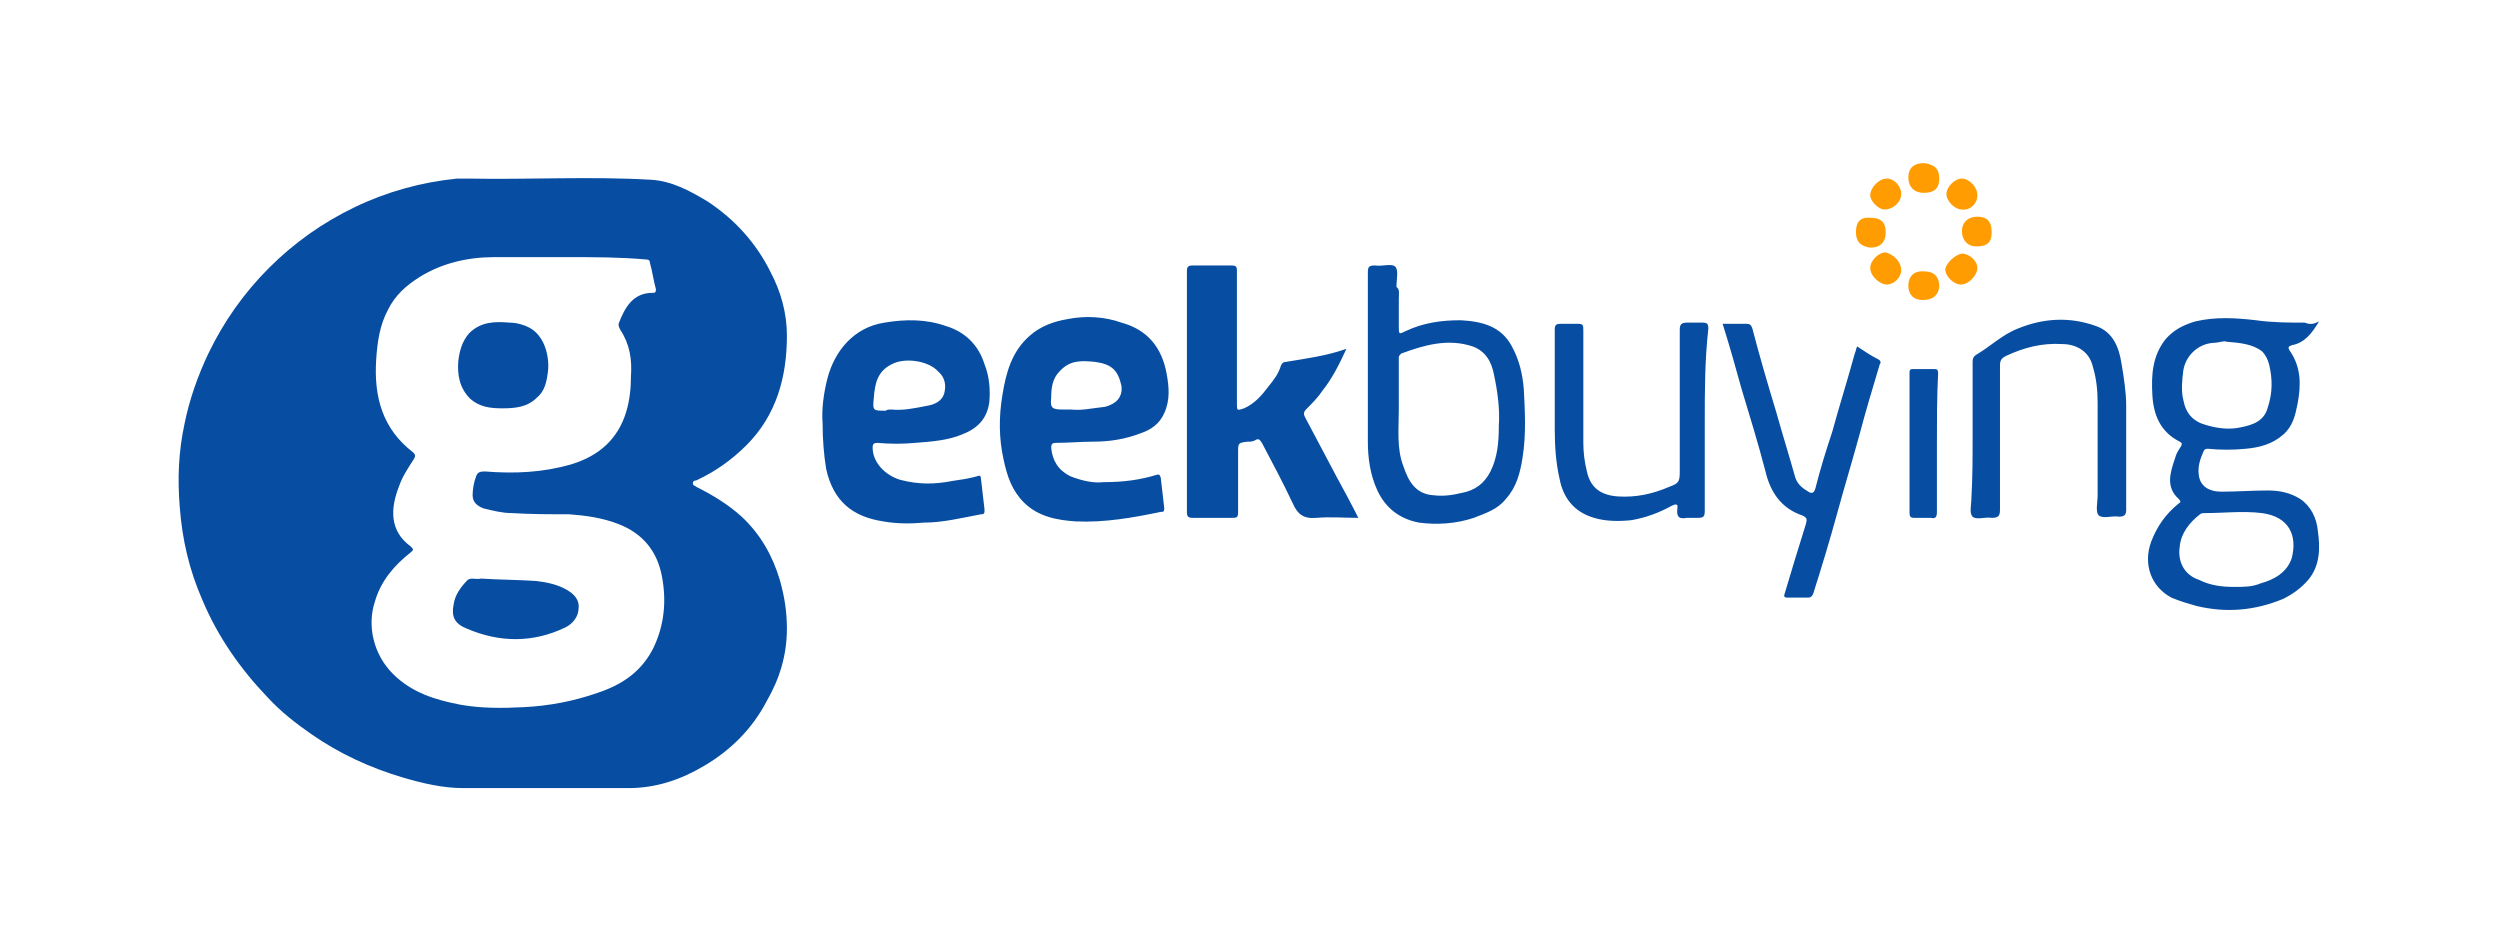 <svg xmlns="http://www.w3.org/2000/svg" width="210" height="80"><style>.st0{fill:#074ea3}.st1{fill:#ff9c01}</style><g id="Layer_1"><path class="st0" d="M46.4 66.2h-7.5c-1.7 0-3.4-.4-5.1-.9-2.7-.8-5.3-2-7.6-3.6-1.3-.9-2.6-1.9-3.7-3.1-2.3-2.4-4.2-5.1-5.5-8.2-1.1-2.5-1.7-5.1-1.9-7.8-.2-2.4-.1-4.7.4-7 .4-2 1.1-4 2-5.9 1.3-2.7 3-5.1 5.1-7.2 2.1-2.1 4.5-3.8 7.2-5.1 2.7-1.3 5.6-2.1 8.6-2.4h.9c5.1.1 10.3-.2 15.4.1 1.7.1 3.2.9 4.7 1.8 2.3 1.5 4.1 3.5 5.3 5.9.9 1.7 1.4 3.5 1.4 5.4 0 3.5-.9 6.7-3.4 9.2-1.2 1.2-2.6 2.2-4.1 2.9-.1.1-.4 0-.4.3 0 .2.2.2.3.3 1.4.7 2.7 1.5 3.8 2.5 1.6 1.5 2.6 3.3 3.2 5.3.4 1.4.6 2.7.6 4.1 0 2.2-.6 4.2-1.7 6.1-1.2 2.3-3 4.1-5.2 5.4-2 1.2-4.1 1.9-6.4 1.9h-6.4zm1.3-44.6h-6.2c-2.2 0-4.4.5-6.3 1.7-1.1.7-2 1.5-2.6 2.7-.7 1.3-.9 2.7-1 4.2-.2 3.1.5 5.8 3.1 7.8.2.2.2.3.1.5-.5.8-1 1.5-1.3 2.4-.7 1.8-.8 3.7 1 5 .3.3.2.3 0 .5-1.4 1.1-2.5 2.4-3 4.1-.7 2.1-.1 4.5 1.5 6.1 1.6 1.6 3.6 2.2 5.7 2.6 1.7.3 3.5.3 5.3.2 2.1-.1 4.2-.5 6.2-1.2 2.1-.7 3.7-1.8 4.7-3.8.9-1.9 1.1-3.9.7-6-.4-2.1-1.6-3.6-3.7-4.4-1.3-.5-2.7-.7-4.1-.8-1.6 0-3.2 0-4.8-.1-.8 0-1.6-.2-2.4-.4-.5-.2-.9-.5-.9-1.1 0-.5.1-1.1.3-1.6.1-.3.3-.4.7-.4 2.5.2 4.9.1 7.3-.6 2.3-.7 3.9-2.1 4.6-4.4.3-1 .4-2 .4-3 .1-1.4-.1-2.7-.9-3.9-.1-.2-.2-.4-.1-.6.5-1.3 1.2-2.5 2.8-2.5.2 0 .3 0 .3-.3-.2-.7-.3-1.5-.5-2.2 0-.2-.1-.3-.3-.3-2.2-.2-4.4-.2-6.6-.2zM113.1 29.3c-.6 1.3-1.2 2.5-2 3.5-.4.6-.9 1.1-1.4 1.6-.2.2-.2.4-.1.6l2.7 5.1c.6 1.1 1.2 2.2 1.8 3.4-1.2 0-2.4-.1-3.5 0s-1.6-.3-2-1.2c-.8-1.7-1.7-3.4-2.6-5.1-.2-.3-.3-.4-.6-.2-.2.1-.4.1-.6.1-.8.1-.8.1-.8.9v5c0 .5-.1.5-.6.5h-3.2c-.4 0-.5-.1-.5-.5V32.9 22.8c0-.4.1-.5.5-.5h3.3c.3 0 .4.1.4.4v11.2c0 .6 0 .6.6.4.9-.4 1.5-1.1 2.1-1.9.4-.5.8-1 1-1.7.1-.2.2-.3.4-.3 1.8-.3 3.4-.5 5.1-1.1zM92.7 40.5c1.7 0 3.1-.2 4.4-.6.3-.1.3 0 .4.2.1.9.2 1.8.3 2.6 0 .3-.1.3-.3.3-2.4.5-4.7.9-7.1.8-1.6-.1-3.2-.4-4.4-1.6-1-1-1.4-2.2-1.7-3.6-.4-1.8-.4-3.6-.1-5.4.3-1.9.8-3.7 2.3-5 .9-.8 2-1.2 3.2-1.4 1.5-.3 3.1-.2 4.5.3 2.2.6 3.4 2.1 3.8 4.3.2 1.1.3 2.2-.2 3.3-.4.9-1.1 1.4-2 1.7-1.3.5-2.6.7-4 .7-1 0-2 .1-3.1.1-.3 0-.4.1-.4.4.1 1.1.6 1.9 1.6 2.4 1 .4 2 .6 2.8.5zM90 34.4c.8.1 1.7-.1 2.6-.2.2 0 .5-.1.7-.2.7-.3 1-.9.9-1.6-.3-1.3-.8-1.8-2.2-2-1.1-.1-2.1-.2-3 .8-.6.6-.7 1.4-.7 2.2-.1.9.1 1 1 1h.7zM69.1 35.6c-.1-1.3.1-2.6.4-3.8.6-2.3 2.2-4.3 4.8-4.7 1.8-.3 3.5-.3 5.2.3 1.6.5 2.7 1.6 3.2 3.2.4 1 .5 2.1.4 3.2-.2 1.4-1 2.2-2.3 2.7-1.2.5-2.6.6-3.9.7-1.1.1-2.1.1-3.2 0-.3 0-.4.1-.4.4 0 1.2 1 2.3 2.3 2.7 1.5.4 2.9.4 4.4.1.7-.1 1.4-.2 2.1-.4.2-.1.3 0 .3.2.1.9.2 1.7.3 2.6 0 .3 0 .4-.3.4-1.6.3-3.2.7-4.8.7-1.1.1-2.3.1-3.4-.1-2.6-.4-4.2-1.7-4.8-4.4-.2-1.2-.3-2.5-.3-3.8zm5.8-1.2c.9.1 1.9-.1 2.9-.3.7-.1 1.3-.4 1.5-1 .2-.7.1-1.4-.5-1.9-.8-.9-2.8-1.2-3.9-.6-1.2.6-1.4 1.6-1.5 2.8-.1 1.1-.1 1.1 1 1.1.1-.1.3-.1.5-.1zM194.8 27c-.6 1-1.2 1.8-2.3 2-.3.1-.3.2-.2.4 1 1.4 1 2.9.7 4.5-.2 1-.4 1.9-1.2 2.6-.9.8-2 1.1-3.2 1.2-1 .1-2.1.1-3.1 0-.2 0-.3 0-.4.2-.3.7-.5 1.3-.4 2 .1.9.8 1.4 1.9 1.4 1.3 0 2.6-.1 3.9-.1 1 0 1.9.2 2.7.7.9.6 1.4 1.6 1.5 2.7.2 1.4.2 2.9-.8 4.1-.6.7-1.3 1.2-2.1 1.6-2.4 1-4.8 1.2-7.3.6-.7-.2-1.4-.4-2.1-.7-1.7-.9-2.4-2.8-1.7-4.7.5-1.3 1.2-2.3 2.3-3.2.2-.1.2-.2 0-.4-1.1-1-.7-2.2-.3-3.4.1-.4.3-.7.5-1 .1-.2.1-.3-.1-.4-1.6-.8-2.2-2.2-2.3-3.9-.1-1.7 0-3.3 1.1-4.7.7-.8 1.5-1.2 2.5-1.5 1.7-.4 3.4-.3 5.1-.1 1.4.2 2.8.2 4.1.2.5.2.8.1 1.2-.1zm-7.1 22.3c.8 0 1.5 0 2.2-.3 1.1-.3 2.2-.9 2.6-2.1.5-1.9-.2-3.5-2.5-3.8-1.6-.2-3.2 0-4.8 0-.1 0-.3 0-.4.1-.9.7-1.6 1.6-1.7 2.7-.2 1.3.4 2.4 1.6 2.8 1 .5 2 .6 3 .6zm-.7-20.6c-.2-.1-.6.1-1.1.1-1.3.1-2.3 1.1-2.5 2.3-.1.8-.2 1.7 0 2.5.2 1.1.8 1.8 1.9 2.1 1 .3 2 .4 2.9.2 1-.2 2-.5 2.3-1.7.4-1.2.4-2.4.1-3.6-.1-.4-.3-.8-.6-1.1-.8-.6-1.8-.7-3-.8zM117.5 25.1v2.3c0 .7 0 .7.6.4 1.5-.7 3-.9 4.6-.9 1.8.1 3.4.5 4.3 2.2.6 1.1.9 2.3 1 3.6.1 1.9.2 3.8-.1 5.7-.2 1.3-.5 2.5-1.4 3.5-.7.9-1.7 1.2-2.7 1.6-1.5.5-3.1.6-4.6.4-1.6-.3-2.8-1.2-3.5-2.7-.6-1.3-.8-2.7-.8-4.1V22.9c0-.5.1-.6.6-.6.6.1 1.4-.2 1.7.1.3.3.1 1.1.1 1.7.3.2.2.6.2 1zm0 8.6v.7c0 1.6-.2 3.3.4 4.8.4 1.2 1 2.3 2.5 2.4.8.1 1.6 0 2.4-.2 1.1-.2 1.9-.8 2.4-1.8.6-1.2.7-2.5.7-3.8.1-1.4-.1-2.9-.4-4.3-.2-1.1-.7-2-1.8-2.4-2.1-.7-4.1-.1-6 .6-.1.1-.2.2-.2.3v3.7zM143.2 35.4v7.5c0 .5-.1.6-.6.6h-.9c-.6.1-.9 0-.8-.8.1-.5-.3-.3-.5-.2-1.1.6-2.2 1-3.4 1.2-1 .1-2.1.1-3.1-.2-1.7-.5-2.6-1.7-2.9-3.3-.3-1.3-.4-2.7-.4-4.1v-8.4c0-.4.1-.5.5-.5h1.4c.5 0 .5.1.5.6v9.4c0 .8.1 1.6.3 2.4.3 1.4 1.2 2 2.6 2.1 1.5.1 2.9-.2 4.3-.8.8-.3.9-.4.9-1.3V27.7c0-.4.1-.6.6-.6h1.3c.4 0 .5.1.5.5-.3 2.7-.3 5.3-.3 7.8zM144.7 27.2h2c.3 0 .4.1.5.4.6 2.3 1.3 4.7 2 7 .5 1.8 1.1 3.7 1.6 5.5.2.6.6.9 1.1 1.2.3.2.5.1.6-.3.4-1.6.9-3.2 1.4-4.7.6-2.2 1.3-4.4 1.9-6.6.1-.2.1-.4.2-.6.6.4 1.2.8 1.8 1.1.2.1.2.3.1.4-.6 2-1.2 4-1.7 5.9-.6 2.2-1.3 4.5-1.9 6.7-.6 2.2-1.3 4.5-2 6.7-.1.2-.2.3-.4.3h-1.7c-.2 0-.4 0-.3-.3.6-2 1.2-4 1.8-5.9.1-.4.1-.5-.3-.7-1.8-.6-2.7-2-3.1-3.7-.6-2.3-1.3-4.6-2-6.9-.5-1.8-1-3.6-1.6-5.5zM165.7 36.7v-6.2c0-.3 0-.5.3-.7 1.2-.7 2.2-1.7 3.5-2.2 2.2-.9 4.4-1 6.6-.2 1.4.5 1.9 1.8 2.1 3.1.2 1.2.4 2.4.4 3.6v8.7c0 .4-.1.6-.6.6-.6-.1-1.3.2-1.7-.1-.3-.3-.1-1.1-.1-1.7v-7.8c0-1-.1-2-.4-3-.3-1.3-1.4-1.9-2.6-1.9-1.7-.1-3.2.3-4.7 1-.4.2-.5.4-.5.8v12.1c0 .5-.1.7-.7.7-.5-.1-1.3.2-1.6-.1-.3-.3-.1-1-.1-1.6.1-1.7.1-3.4.1-5.1zM162.7 37.3V43c0 .4-.1.6-.5.5h-1.4c-.3 0-.4-.1-.4-.4V31.3c0-.3.1-.3.4-.3h1.6c.3 0 .4 0 .4.4-.1 2-.1 3.9-.1 5.9z"/><path class="st1" d="M164.8 21.3c.6 0 1.3.6 1.3 1.2s-.7 1.4-1.4 1.4c-.6 0-1.3-.7-1.3-1.3.1-.5.8-1.2 1.4-1.3zM161.5 25.2c-.8 0-1.2-.5-1.2-1.2 0-.8.5-1.3 1.4-1.2.7 0 1.2.4 1.2 1.3-.1.7-.5 1.1-1.4 1.1zM159.7 16.3c0 .7-.7 1.3-1.4 1.3-.5 0-1.2-.7-1.2-1.2 0-.6.7-1.4 1.4-1.4.6 0 1.2.6 1.2 1.3zM162.9 15c0 .8-.4 1.2-1.3 1.2-.8 0-1.3-.5-1.3-1.3s.5-1.2 1.3-1.2c.9.1 1.3.5 1.3 1.3zM166.1 16.4c0 .7-.6 1.3-1.3 1.2-.6 0-1.3-.7-1.3-1.3 0-.6.7-1.3 1.3-1.3.6 0 1.3.7 1.3 1.4zM159.7 22.7c0 .6-.6 1.2-1.2 1.2s-1.4-.7-1.4-1.4c0-.6.7-1.3 1.3-1.3.7.2 1.3.8 1.3 1.5zM155.9 19.5c0-.9.4-1.3 1.3-1.2.8 0 1.2.4 1.2 1.2 0 .8-.4 1.3-1.3 1.3-.8-.1-1.2-.5-1.2-1.3zM166.1 18.2c.8 0 1.2.4 1.2 1.3s-.4 1.2-1.3 1.2c-.7 0-1.2-.5-1.2-1.3 0-.7.5-1.2 1.3-1.2z"/><path class="st0" d="M42.2 34.3c-1 0-1.9-.1-2.7-.8-.9-.9-1.1-2-1-3.2.1-.8.3-1.6.9-2.3 1-1 2.2-1 3.4-.9.6 0 1.3.2 1.8.5 1.3.8 1.6 2.7 1.4 3.8-.1.8-.3 1.5-.9 2-.8.8-1.8.9-2.9.9zM40.4 48.6c1.5.1 3.1.1 4.6.2.9.1 1.9.3 2.7.8.5.3 1 .8.9 1.5 0 .7-.5 1.3-1.1 1.6-2.7 1.3-5.5 1.3-8.3.1-1-.4-1.3-1-1.1-2 .1-.8.6-1.5 1.2-2.1.3-.2.7 0 1.1-.1z"/></g></svg>
